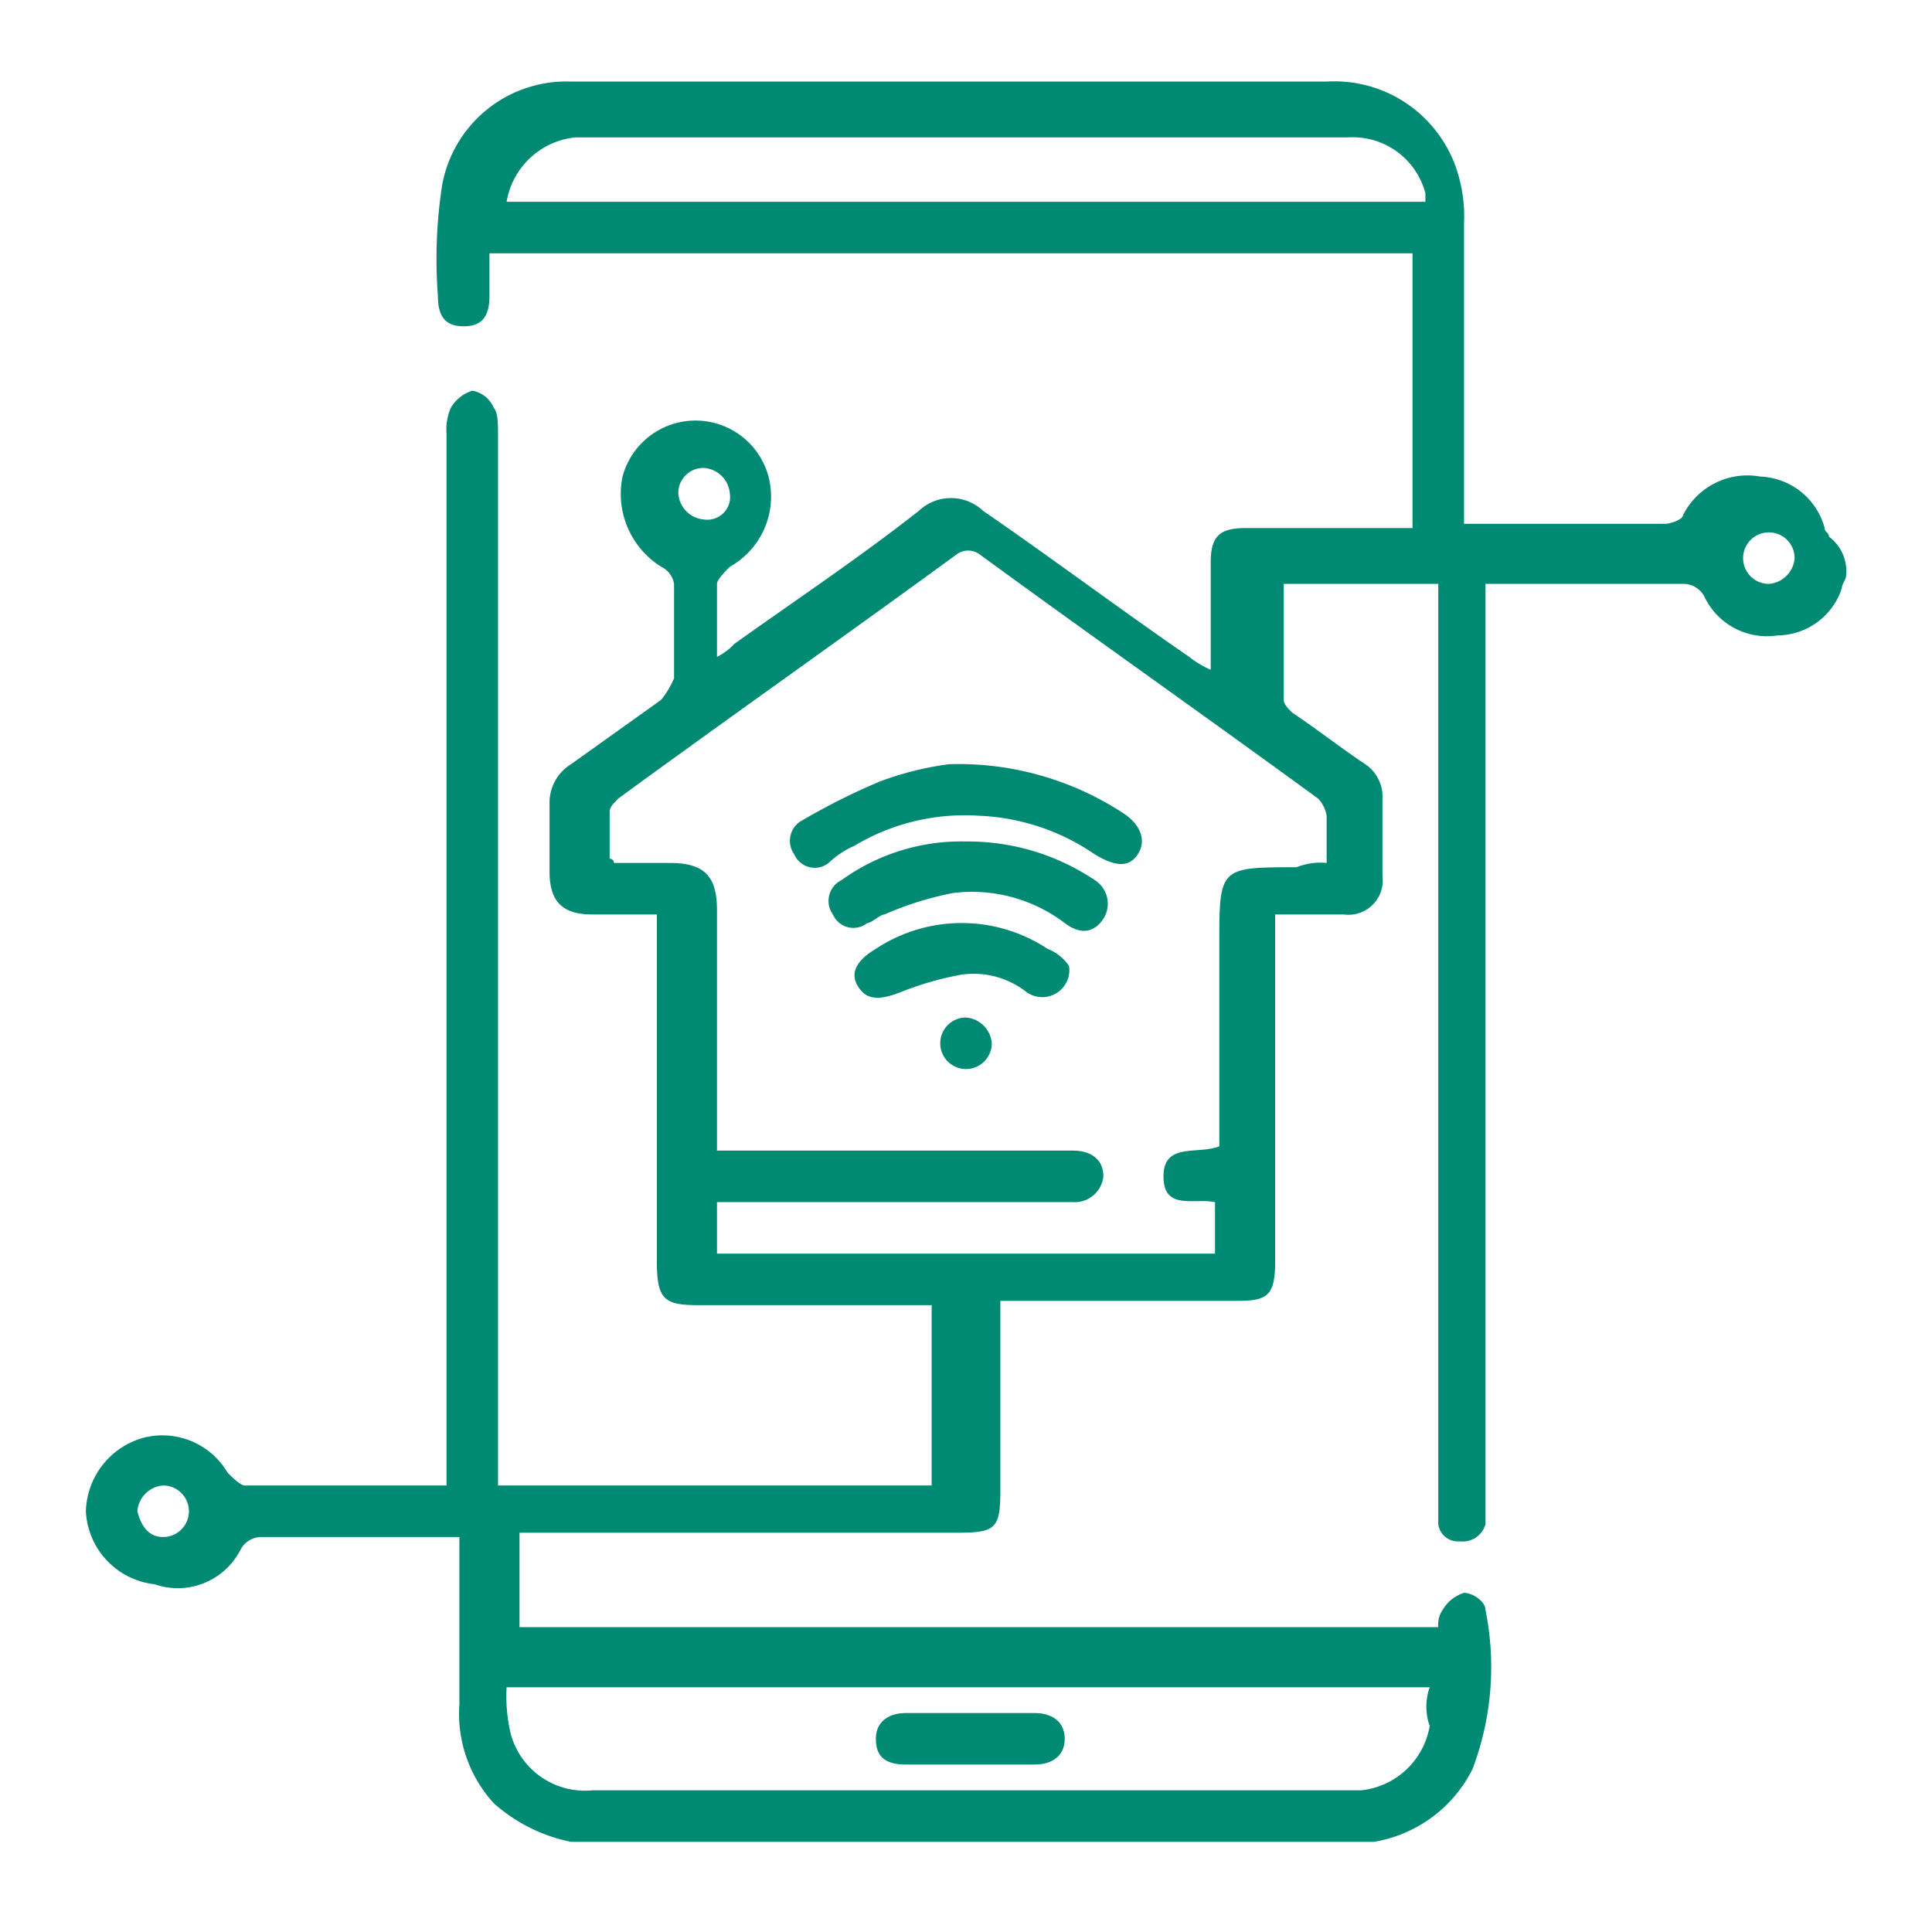 <svg id="Layer_1" data-name="Layer 1" xmlns="http://www.w3.org/2000/svg" viewBox="0 0 45 45"><defs><style>.cls-1{fill:#008a74;}</style></defs><path class="cls-1" d="M43,13.4c0,.1-.1.2-.1.3a1.59,1.59,0,0,1-1.5,1.1,1.61,1.61,0,0,1-1.7-.9.55.55,0,0,0-.5-.3H34.6V35.5a.55.55,0,0,1-.6.4.46.46,0,0,1-.5-.4V13.6H29.9v2.7c0,.1.1.2.2.3.6.4,1.1.8,1.7,1.2a.91.91,0,0,1,.4.8v1.8a.8.8,0,0,1-.9.9H29.7v8.1c0,.8-.2.9-.9.9H23.3v4.4c0,.9-.1,1-1,1H12.1v2.2H33.5a.6.6,0,0,1,.1-.4.89.89,0,0,1,.5-.4c.2,0,.5.2.5.4a6.71,6.71,0,0,1-.3,3.7A3.14,3.14,0,0,1,32,42.9H13.3a3.84,3.84,0,0,1-1.8-.9,3.09,3.09,0,0,1-.8-2.3V35.8H6.1a.55.55,0,0,0-.5.3,1.64,1.64,0,0,1-2,.8A1.8,1.8,0,0,1,2,35.2a1.83,1.83,0,0,1,1.3-1.7,1.76,1.76,0,0,1,2,.8c.1.1.3.3.4.3h4.7V10.1a1.27,1.27,0,0,1,.1-.6.89.89,0,0,1,.5-.4.66.66,0,0,1,.5.4c.1.1.1.4.1.6V34.6H21.7V30.4H16.3c-.8,0-1-.1-1-1V21.3H13.8c-.7,0-1-.3-1-1V18.7a1.05,1.05,0,0,1,.5-.9l2.1-1.5a2.19,2.19,0,0,0,.3-.5V13.6a.54.54,0,0,0-.3-.4,2,2,0,0,1-.9-2.1,1.76,1.76,0,0,1,3.4,0,1.87,1.87,0,0,1-.9,2.1c-.1.1-.3.3-.3.4v1.7a1.38,1.38,0,0,0,.4-.3c1.4-1,2.9-2,4.3-3.1a1.09,1.09,0,0,1,1.5,0c1.6,1.1,3.2,2.3,4.8,3.4a2.19,2.19,0,0,0,.5.3V13.1c0-.6.2-.8.8-.8h3.9V5.9H11.4v1c0,.5-.2.7-.6.7s-.6-.2-.6-.7a11.33,11.33,0,0,1,.1-2.6,2.94,2.94,0,0,1,3-2.4H30.9A3,3,0,0,1,34,4.2a3.4,3.4,0,0,1,.1,1v7h4.7c.1,0,.4-.1.4-.2a1.68,1.68,0,0,1,1.8-.9,1.62,1.62,0,0,1,1.5,1.2c0,.1.1.1.1.2A1,1,0,0,1,43,13.4ZM30.9,20.1V19a.76.76,0,0,0-.2-.4c-2.6-1.9-5.3-3.8-7.9-5.7a.45.45,0,0,0-.5,0c-2.6,1.9-5.3,3.8-7.9,5.7-.1.1-.2.2-.2.3V20a.1.1,0,0,1,.1.1h1.3c.8,0,1.1.3,1.1,1.1v5.6H25c.4,0,.7.2.7.6a.67.67,0,0,1-.7.6H16.7v1.2H28.3V28c-.5-.1-1.2.2-1.2-.6s.8-.5,1.3-.7V22c0-1.8,0-1.8,1.8-1.8A1.48,1.48,0,0,1,30.9,20.1Zm2.4,19.2H11.8a3.75,3.75,0,0,0,.1,1.1,1.79,1.79,0,0,0,1.9,1.3H31.7a1.81,1.81,0,0,0,1.6-1.5A1.35,1.35,0,0,1,33.3,39.3ZM33.2,4.7V4.5a1.75,1.75,0,0,0-1.8-1.3h-18a1.81,1.81,0,0,0-1.6,1.5ZM17,11.5a.65.65,0,0,0-.6-.6.58.58,0,0,0-.6.6.65.65,0,0,0,.6.6A.53.53,0,0,0,17,11.5ZM41.8,13a.6.6,0,1,0-.6.6A.65.65,0,0,0,41.8,13ZM3.8,35.8a.6.6,0,1,0,0-1.2.65.65,0,0,0-.6.6Q3.35,35.8,3.8,35.8Z"/><path class="cls-1" d="M22.1,17.8a7,7,0,0,1,4,1.1c.5.3.6.7.4,1s-.5.3-1,0a5.12,5.12,0,0,0-2.7-.9,5,5,0,0,0-2.9.7,2.09,2.09,0,0,0-.6.4.52.52,0,0,1-.8-.2.54.54,0,0,1,.2-.8,15.11,15.11,0,0,1,1.8-.9A7.32,7.32,0,0,1,22.1,17.8Z"/><path class="cls-1" d="M22.5,19.6a5.29,5.29,0,0,1,3,.9.65.65,0,0,1,.2.9c-.2.3-.5.4-.9.1a3.57,3.57,0,0,0-2.6-.7,7.49,7.49,0,0,0-1.6.5c-.1,0-.3.2-.4.2a.52.52,0,0,1-.8-.2.54.54,0,0,1,.2-.8A4.76,4.76,0,0,1,22.5,19.6Z"/><path class="cls-1" d="M24.9,22.5a.63.63,0,0,1-1,.6,2,2,0,0,0-1.5-.4,7.37,7.37,0,0,0-1.4.4c-.5.2-.8.2-1-.1s-.1-.6.4-.9a3.63,3.63,0,0,1,4,0A1.08,1.08,0,0,1,24.9,22.5Z"/><path class="cls-1" d="M23.1,24.3a.6.6,0,1,1-.6-.6A.65.65,0,0,1,23.1,24.3Z"/><path class="cls-1" d="M22.5,41.1H21.1c-.5,0-.7-.2-.7-.6s.3-.6.7-.6h3c.4,0,.7.2.7.6s-.3.6-.7.6Z"/></svg>